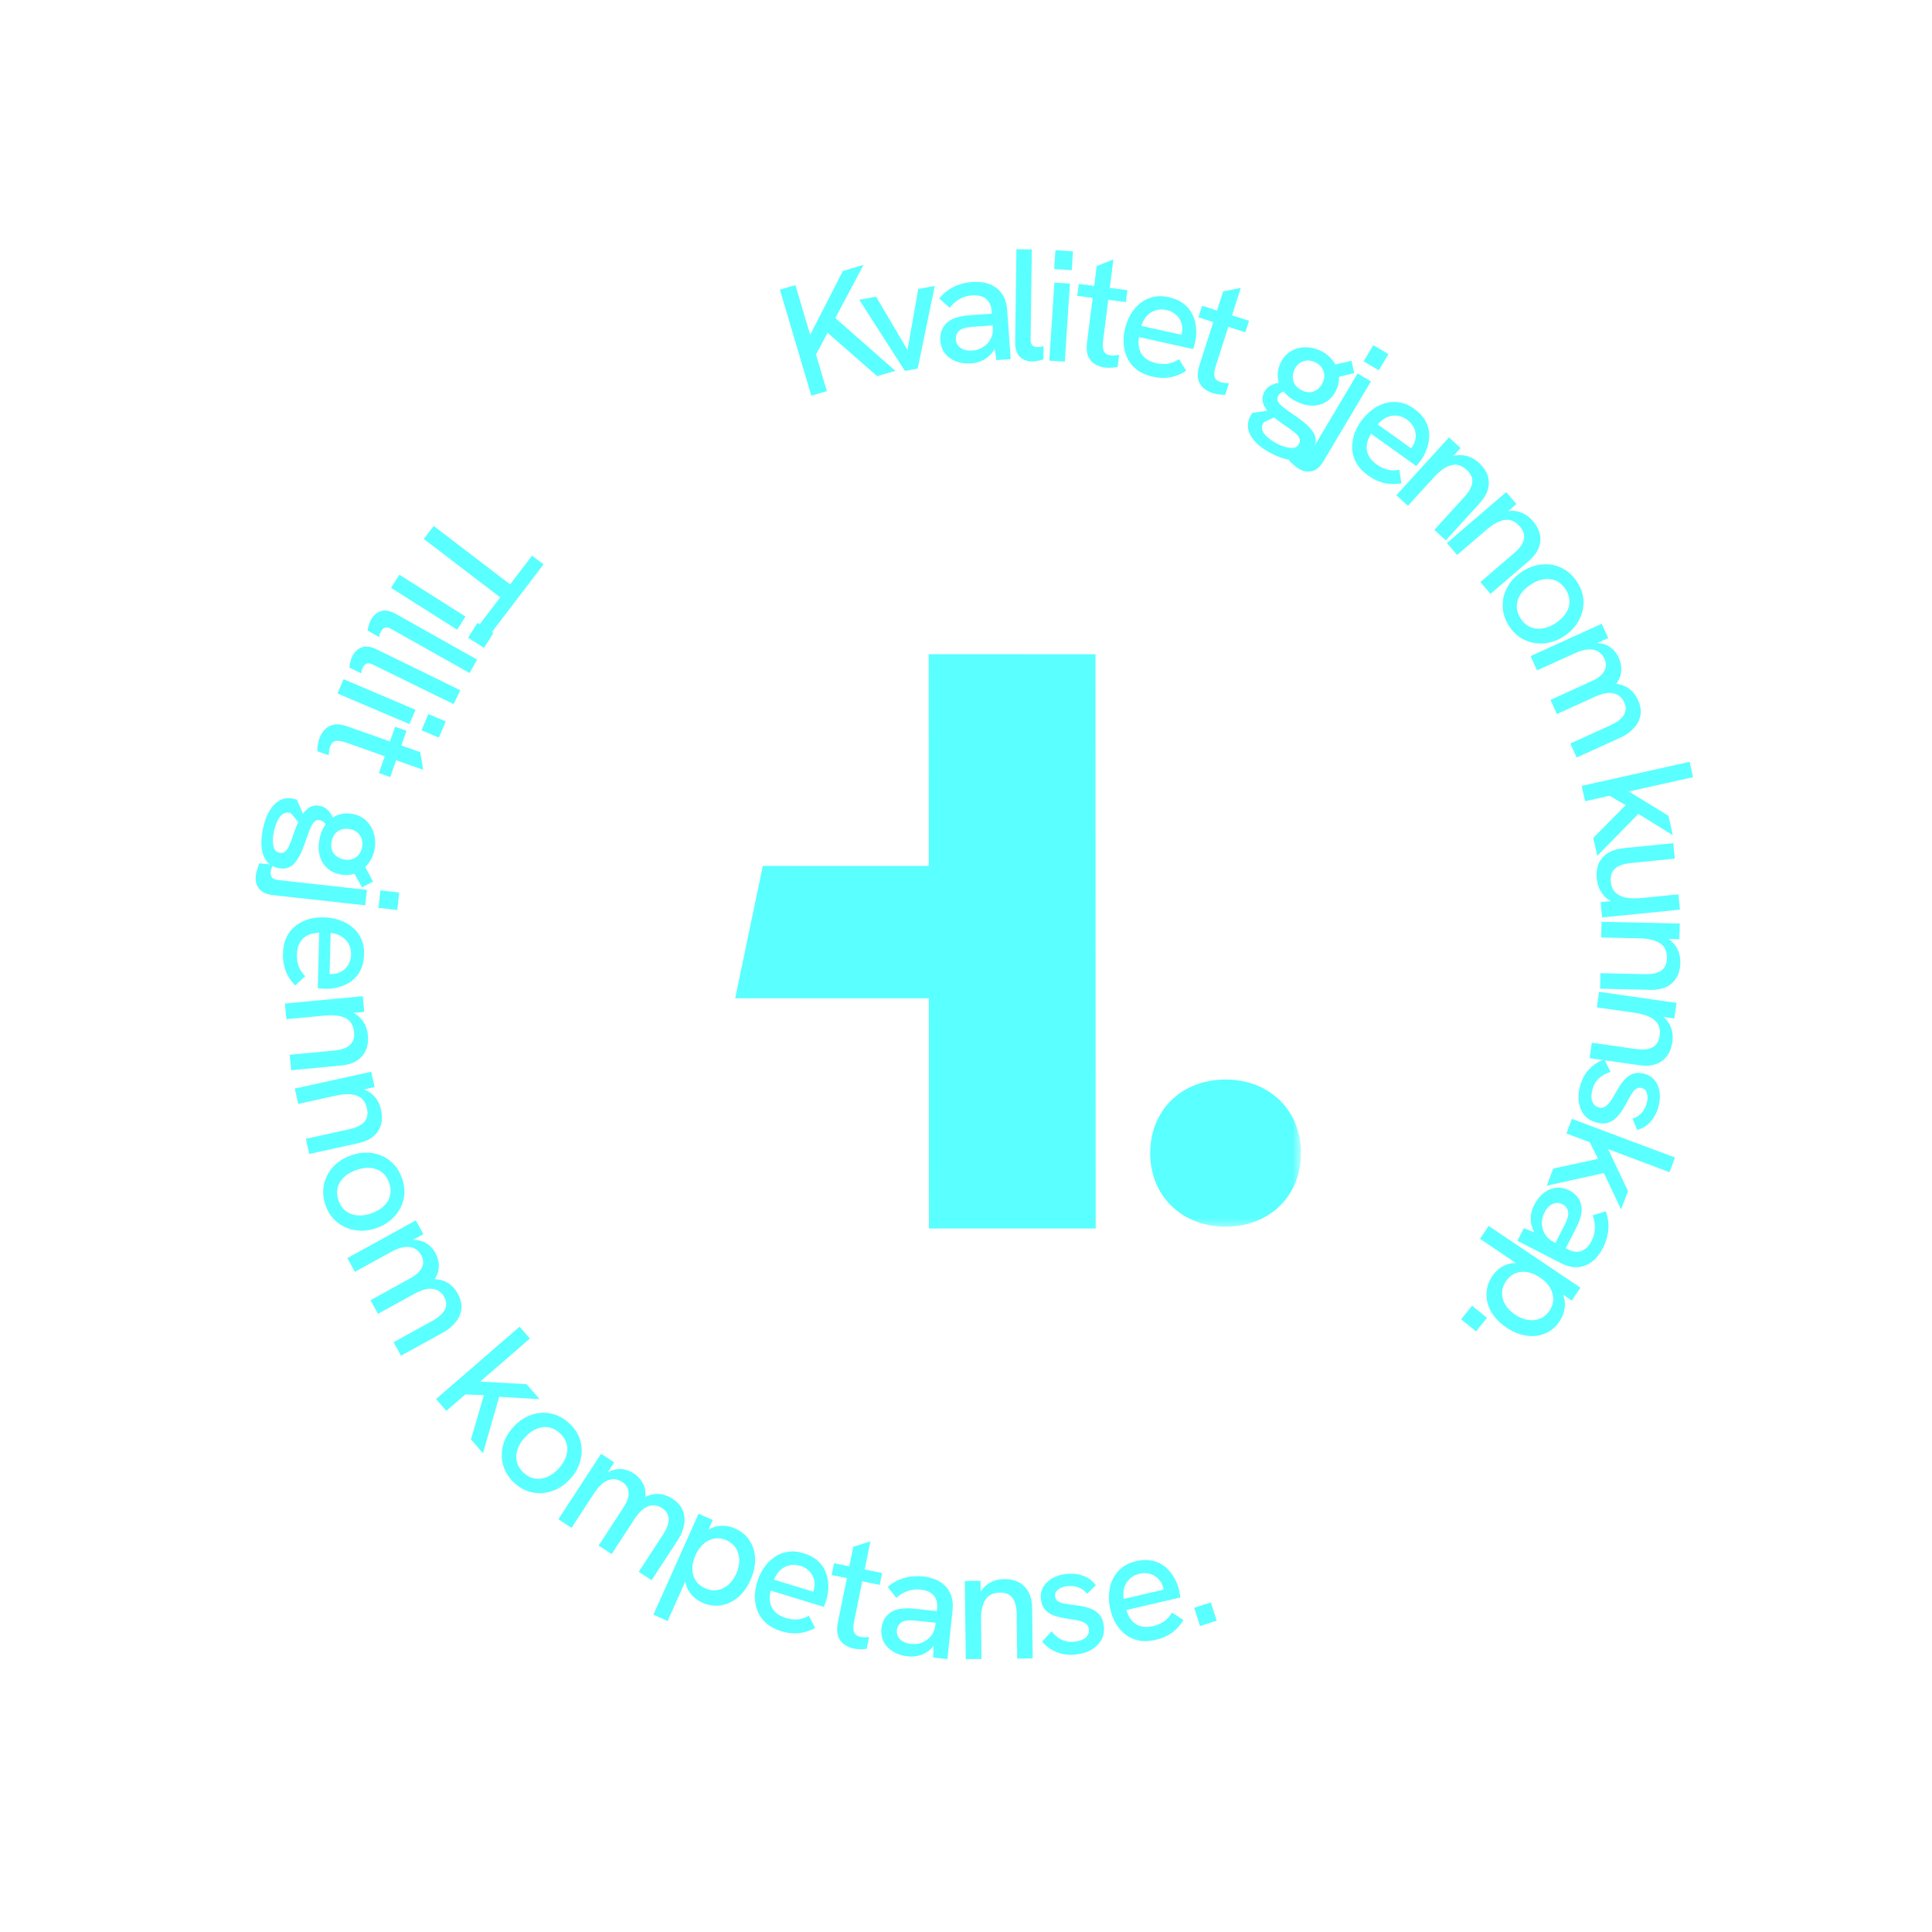 <svg width="207" height="207" viewBox="0 0 207 207" fill="none" xmlns="http://www.w3.org/2000/svg">
<path d="M99.504 70.094L99.513 92.779L81.729 92.777L78.772 106.957L99.519 106.961L99.528 131.624L117.396 131.626L117.372 70.097L99.504 70.094Z" fill="#5AFFFF"/>
<mask id="mask0_118_3725" style="mask-type:luminance" maskUnits="userSpaceOnUse" x="78" y="70" width="62" height="62">
<path d="M139.38 70.109L78.749 70.092L78.78 131.608L139.411 131.625L139.38 70.109Z" fill="white"/>
</mask>
<g mask="url(#mask0_118_3725)">
<path d="M123.238 123.544C123.236 118.938 126.617 115.663 131.311 115.664C136.006 115.665 139.387 118.939 139.39 123.548C139.392 128.157 136.007 131.43 131.316 131.428C126.626 131.427 123.237 128.149 123.235 123.544" fill="#5AFFFF"/>
</g>
<mask id="mask1_118_3725" style="mask-type:luminance" maskUnits="userSpaceOnUse" x="0" y="0" width="207" height="207">
<path d="M205.935 0.063L0 0.006L0.106 206.731L206.041 206.788L205.935 0.063Z" fill="white"/>
</mask>
<g mask="url(#mask1_118_3725)">
<path d="M87.18 38.46L86.556 36.357L90.305 29.038L92.521 28.38L87.18 38.46ZM86.931 42.4L83.559 31.039L85.221 30.546L88.594 41.907L86.931 42.4ZM93.987 40.307L88.431 35.446L89.326 33.922L95.926 39.732L93.987 40.307Z" fill="#5AFFFF"/>
<path d="M96.953 39.742L92.062 32.116L93.867 31.785L97.231 37.495L98.382 30.959L100.154 30.634L98.324 39.49L96.953 39.742Z" fill="#5AFFFF"/>
<path d="M106.764 38.586L106.518 37.053L106.252 33.339C106.21 32.751 106.008 32.311 105.646 32.019C105.284 31.726 104.781 31.603 104.137 31.648C103.684 31.681 103.256 31.802 102.85 32.013C102.456 32.222 102.087 32.544 101.744 32.977L100.633 31.982C101.093 31.427 101.614 31.009 102.196 30.73C102.789 30.438 103.441 30.266 104.153 30.216C105.272 30.136 106.158 30.363 106.809 30.896C107.472 31.418 107.84 32.193 107.913 33.221L108.29 38.478L106.764 38.586ZM104.079 38.93C103.457 38.974 102.901 38.9 102.41 38.708C101.919 38.515 101.529 38.231 101.241 37.853C100.952 37.465 100.788 37.005 100.75 36.474C100.717 36.01 100.785 35.608 100.953 35.266C101.121 34.913 101.351 34.636 101.643 34.433C101.913 34.232 102.226 34.085 102.583 33.992C102.951 33.886 103.343 33.818 103.762 33.788L106.424 33.6L106.514 34.855L104.089 35.026C103.863 35.043 103.627 35.082 103.382 35.145C103.147 35.196 102.949 35.289 102.788 35.426C102.66 35.537 102.562 35.675 102.494 35.839C102.425 35.991 102.398 36.169 102.413 36.373C102.441 36.768 102.617 37.074 102.939 37.29C103.261 37.505 103.677 37.595 104.185 37.559C104.615 37.529 104.998 37.405 105.335 37.188C105.682 36.959 105.951 36.667 106.141 36.313C106.331 35.947 106.41 35.544 106.378 35.103L107.028 35.841C106.968 36.436 106.807 36.964 106.545 37.426C106.282 37.876 105.938 38.23 105.513 38.488C105.1 38.744 104.622 38.892 104.079 38.93Z" fill="#5AFFFF"/>
<path d="M110.56 38.729C110.027 38.722 109.593 38.551 109.258 38.218C108.922 37.884 108.759 37.361 108.769 36.647L108.903 26.703L110.552 26.726L110.422 36.347C110.418 36.642 110.477 36.858 110.6 36.996C110.735 37.122 110.909 37.187 111.125 37.19C111.215 37.191 111.317 37.187 111.431 37.178C111.556 37.157 111.681 37.124 111.806 37.081L111.787 38.492C111.582 38.579 111.366 38.639 111.139 38.669C110.923 38.712 110.73 38.732 110.56 38.729Z" fill="#5AFFFF"/>
<path d="M112.424 38.639L112.972 30.276L114.635 30.387L114.086 38.749L112.424 38.639ZM112.948 28.827L113.08 26.808L114.963 26.933L114.831 28.951L112.948 28.827Z" fill="#5AFFFF"/>
<path d="M118.386 39.381C117.981 39.33 117.614 39.203 117.286 39.001C116.968 38.8 116.731 38.513 116.573 38.139C116.427 37.754 116.39 37.281 116.462 36.719L117.505 28.507L119.293 27.793L118.187 36.494C118.128 36.955 118.15 37.323 118.252 37.599C118.367 37.865 118.615 38.023 118.998 38.072C119.11 38.086 119.241 38.091 119.39 38.087C119.552 38.074 119.725 38.056 119.911 38.034L119.748 39.316C119.513 39.366 119.281 39.393 119.052 39.398C118.821 39.414 118.599 39.409 118.386 39.381ZM115.42 31.702L115.583 30.42L120.794 31.087L120.631 32.368L115.42 31.702Z" fill="#5AFFFF"/>
<path d="M123.491 40.356C122.827 40.208 122.276 39.97 121.838 39.641C121.4 39.312 121.063 38.918 120.828 38.459C120.595 37.99 120.45 37.488 120.394 36.953C120.351 36.41 120.391 35.861 120.513 35.308C120.635 34.755 120.83 34.241 121.097 33.766C121.367 33.281 121.701 32.873 122.099 32.543C122.499 32.203 122.957 31.968 123.473 31.838C124.003 31.7 124.589 31.702 125.23 31.845C125.872 31.987 126.401 32.22 126.817 32.545C127.235 32.858 127.551 33.241 127.765 33.695C127.98 34.137 128.108 34.612 128.146 35.12C128.196 35.63 128.163 36.151 128.045 36.682C128.033 36.737 128.004 36.841 127.959 36.994C127.927 37.138 127.886 37.273 127.834 37.401L122.041 36.117C121.913 36.855 122.01 37.468 122.331 37.957C122.666 38.438 123.177 38.754 123.863 38.906C124.328 39.009 124.759 39.029 125.156 38.966C125.555 38.892 125.945 38.729 126.326 38.477L127.095 39.727C126.703 39.977 126.314 40.163 125.927 40.286C125.551 40.412 125.165 40.477 124.769 40.482C124.382 40.501 123.956 40.459 123.491 40.356ZM126.454 36.242C126.495 36.158 126.526 36.072 126.545 35.984C126.576 35.898 126.601 35.81 126.621 35.722C126.677 35.468 126.688 35.209 126.653 34.946C126.618 34.683 126.533 34.437 126.397 34.21C126.264 33.972 126.077 33.768 125.836 33.598C125.608 33.42 125.323 33.293 124.98 33.217C124.526 33.116 124.115 33.135 123.748 33.275C123.383 33.403 123.076 33.613 122.825 33.906C122.586 34.201 122.407 34.538 122.288 34.918L127.069 35.978L126.454 36.242Z" fill="#5AFFFF"/>
<path d="M129.921 42.117C129.531 41.992 129.192 41.8 128.904 41.541C128.627 41.286 128.445 40.959 128.358 40.56C128.285 40.155 128.335 39.681 128.509 39.139L131.048 31.224L132.945 30.844L130.255 39.231C130.112 39.675 130.066 40.043 130.117 40.334C130.181 40.617 130.398 40.818 130.766 40.935C130.875 40.97 131.003 40.999 131.151 41.022C131.313 41.038 131.488 41.052 131.675 41.065L131.279 42.3C131.038 42.306 130.804 42.291 130.576 42.255C130.346 42.229 130.127 42.183 129.921 42.117ZM128.401 33.998L128.797 32.763L133.824 34.368L133.427 35.603L128.401 33.998Z" fill="#5AFFFF"/>
<path d="M136.375 48.662C135.283 48.123 134.513 47.496 134.066 46.781C133.628 46.07 133.582 45.363 133.928 44.658C133.953 44.607 133.986 44.541 134.026 44.459C134.076 44.382 134.132 44.308 134.192 44.237L136.814 43.855L137.085 44.465L135.412 45.238C135.382 45.274 135.362 45.302 135.352 45.322C135.337 45.353 135.322 45.384 135.307 45.414C135.126 45.782 135.195 46.158 135.513 46.543C135.831 46.929 136.297 47.272 136.909 47.574C137.45 47.841 137.927 47.981 138.339 47.994C138.746 48.017 139.029 47.865 139.19 47.539C139.275 47.365 139.294 47.197 139.247 47.034C139.2 46.872 139.092 46.704 138.923 46.532C138.749 46.37 138.532 46.193 138.271 46.001C138.015 45.824 137.716 45.62 137.374 45.387C136.94 45.084 136.535 44.758 136.162 44.409C135.788 44.06 135.521 43.687 135.36 43.291C135.205 42.884 135.232 42.467 135.443 42.038C135.623 41.67 135.916 41.396 136.322 41.215C136.743 41.03 137.21 40.943 137.724 40.956L138.288 41.976C137.936 41.891 137.649 41.895 137.426 41.988C137.208 42.071 137.044 42.225 136.933 42.449C136.843 42.633 136.837 42.814 136.914 42.992C137.002 43.175 137.159 43.359 137.384 43.547C137.609 43.734 137.887 43.941 138.22 44.168C138.685 44.486 139.112 44.792 139.5 45.085C139.899 45.383 140.224 45.69 140.476 46.004C140.742 46.313 140.902 46.633 140.956 46.964C141.014 47.31 140.945 47.682 140.75 48.08C140.399 48.795 139.84 49.198 139.073 49.288C138.316 49.384 137.416 49.175 136.375 48.662ZM138.929 43.034C138.326 42.737 137.851 42.363 137.502 41.911C137.168 41.455 136.971 40.965 136.911 40.441C136.857 39.906 136.957 39.379 137.213 38.858C137.478 38.317 137.844 37.907 138.31 37.63C138.776 37.352 139.289 37.212 139.848 37.209C140.423 37.201 140.986 37.332 141.537 37.604C142.068 37.866 142.5 38.225 142.834 38.682C143.183 39.133 143.387 39.633 143.447 40.183C143.517 40.737 143.415 41.296 143.139 41.857C142.878 42.388 142.523 42.79 142.072 43.062C141.636 43.33 141.147 43.462 140.602 43.46C140.058 43.458 139.5 43.316 138.929 43.034ZM139.484 41.824C139.954 42.056 140.387 42.092 140.782 41.931C141.183 41.761 141.486 41.467 141.691 41.048C141.912 40.599 141.949 40.173 141.804 39.772C141.674 39.365 141.39 39.054 140.951 38.837C140.491 38.611 140.056 38.567 139.645 38.707C139.234 38.847 138.923 39.131 138.713 39.56C138.502 39.989 138.457 40.417 138.577 40.844C138.702 41.261 139.005 41.587 139.484 41.824ZM143.228 40.436L142.494 39.18L144.802 38.663L145.093 39.967L143.228 40.436Z" fill="#5AFFFF"/>
<path d="M139.164 50.227C138.989 50.123 138.811 49.99 138.629 49.83C138.448 49.669 138.272 49.498 138.102 49.318L138.841 48.076C138.964 48.202 139.073 48.307 139.168 48.39C139.274 48.479 139.365 48.547 139.443 48.593C139.657 48.721 139.858 48.761 140.044 48.714C140.23 48.667 140.416 48.487 140.601 48.176L145.456 40.01L146.887 40.862L141.807 49.409C141.448 50.012 141.039 50.368 140.579 50.477C140.113 50.595 139.641 50.512 139.164 50.227ZM146.106 38.716L147.139 36.977L148.761 37.943L147.728 39.682L146.106 38.716Z" fill="#5AFFFF"/>
<path d="M146.588 50.949C146.034 50.554 145.62 50.119 145.346 49.645C145.072 49.17 144.916 48.676 144.878 48.162C144.848 47.639 144.911 47.12 145.069 46.606C145.242 46.089 145.493 45.6 145.822 45.139C146.151 44.678 146.531 44.281 146.963 43.949C147.401 43.608 147.867 43.363 148.362 43.216C148.864 43.059 149.378 43.022 149.903 43.105C150.445 43.185 150.983 43.417 151.518 43.799C152.053 44.181 152.448 44.603 152.704 45.064C152.967 45.516 153.108 45.993 153.127 46.493C153.152 46.985 153.083 47.472 152.92 47.954C152.767 48.443 152.532 48.909 152.217 49.352C152.184 49.398 152.117 49.483 152.015 49.605C151.93 49.725 151.838 49.834 151.741 49.931L146.912 46.481C146.505 47.11 146.354 47.712 146.459 48.288C146.579 48.862 146.926 49.353 147.498 49.761C147.885 50.038 148.274 50.225 148.664 50.323C149.06 50.411 149.483 50.414 149.932 50.331L150.151 51.782C149.692 51.858 149.261 51.877 148.857 51.839C148.462 51.807 148.081 51.716 147.715 51.566C147.351 51.432 146.975 51.226 146.588 50.949ZM150.924 48.324C150.995 48.263 151.057 48.196 151.109 48.122C151.171 48.055 151.228 47.985 151.281 47.911C151.432 47.699 151.543 47.465 151.614 47.209C151.685 46.953 151.702 46.694 151.667 46.432C151.637 46.161 151.545 45.9 151.389 45.649C151.249 45.396 151.037 45.168 150.751 44.963C150.372 44.693 149.987 44.55 149.594 44.534C149.209 44.509 148.843 44.582 148.498 44.754C148.163 44.932 147.866 45.172 147.608 45.475L151.593 48.322L150.924 48.324Z" fill="#5AFFFF"/>
<path d="M149.606 53.06L155.249 46.865L156.493 48L155.268 49.345L154.948 49.191C155.37 48.947 155.781 48.807 156.18 48.773C156.596 48.738 156.995 48.788 157.378 48.923C157.77 49.066 158.129 49.286 158.456 49.584C159.142 50.211 159.495 50.901 159.514 51.655C159.549 52.408 159.22 53.166 158.525 53.928L154.908 57.898L153.677 56.775L156.882 53.257C157.424 52.662 157.712 52.127 157.746 51.652C157.788 51.184 157.587 50.748 157.143 50.343C156.808 50.037 156.459 49.856 156.096 49.8C155.74 49.752 155.355 49.838 154.941 50.058C154.526 50.278 154.089 50.639 153.631 51.141L150.85 54.195L149.606 53.06Z" fill="#5AFFFF"/>
<path d="M155.024 58.182L161.381 52.725L162.477 54.003L161.097 55.188L160.799 54.996C161.247 54.805 161.671 54.717 162.072 54.732C162.489 54.748 162.879 54.846 163.243 55.027C163.614 55.216 163.943 55.479 164.231 55.815C164.836 56.52 165.102 57.248 165.029 57.999C164.971 58.75 164.552 59.462 163.769 60.133L159.695 63.631L158.61 62.365L162.221 59.266C162.831 58.742 163.182 58.247 163.274 57.779C163.373 57.321 163.227 56.863 162.836 56.407C162.541 56.062 162.217 55.84 161.863 55.741C161.516 55.65 161.123 55.688 160.685 55.855C160.246 56.023 159.769 56.328 159.253 56.77L156.12 59.46L155.024 58.182Z" fill="#5AFFFF"/>
<path d="M161.708 67.109C161.271 66.447 161.036 65.752 161.005 65.025C160.974 64.298 161.132 63.602 161.481 62.937C161.836 62.281 162.363 61.722 163.063 61.26C163.763 60.798 164.479 60.535 165.212 60.473C165.954 60.404 166.653 60.527 167.309 60.841C167.97 61.165 168.52 61.659 168.957 62.322C169.4 62.994 169.635 63.688 169.66 64.406C169.685 65.123 169.52 65.81 169.165 66.466C168.826 67.125 168.306 67.685 167.606 68.147C166.907 68.61 166.182 68.871 165.434 68.93C164.701 68.992 164.003 68.87 163.337 68.561C162.688 68.256 162.145 67.772 161.708 67.109ZM162.942 66.294C163.217 66.711 163.553 67.005 163.952 67.177C164.357 67.358 164.792 67.41 165.257 67.334C165.729 67.267 166.206 67.074 166.688 66.756C167.18 66.431 167.55 66.065 167.797 65.657C168.05 65.258 168.168 64.841 168.151 64.403C168.15 63.969 168.012 63.544 167.737 63.127C167.456 62.701 167.113 62.398 166.708 62.216C166.31 62.045 165.875 61.992 165.403 62.059C164.947 62.129 164.473 62.327 163.981 62.651C163.499 62.97 163.131 63.329 162.878 63.727C162.631 64.135 162.508 64.556 162.509 64.99C162.517 65.433 162.661 65.868 162.942 66.294Z" fill="#5AFFFF"/>
<path d="M163.988 70.299L171.615 66.829L172.312 68.361L170.347 69.255L170.091 68.979C170.535 68.889 170.934 68.864 171.288 68.902C171.641 68.94 171.955 69.028 172.229 69.165C172.508 69.312 172.747 69.496 172.947 69.717C173.146 69.937 173.307 70.181 173.429 70.45C173.631 70.893 173.724 71.331 173.708 71.761C173.707 72.198 173.581 72.616 173.328 73.018C173.09 73.425 172.701 73.802 172.161 74.147L171.596 73.357C172.265 73.24 172.846 73.218 173.34 73.292C173.839 73.377 174.264 73.557 174.613 73.834C174.978 74.117 175.269 74.495 175.485 74.97C175.776 75.609 175.863 76.186 175.748 76.699C175.638 77.223 175.39 77.678 175.006 78.064C174.637 78.457 174.179 78.777 173.632 79.026L168.93 81.165L168.247 79.664L172.578 77.693C173.022 77.491 173.375 77.269 173.637 77.025C173.91 76.776 174.08 76.506 174.146 76.214C174.223 75.917 174.179 75.589 174.015 75.227C173.855 74.876 173.626 74.62 173.328 74.456C173.04 74.288 172.685 74.219 172.263 74.249C171.846 74.29 171.369 74.432 170.833 74.676L166.811 76.506L166.121 74.989L170.545 72.976C171.226 72.666 171.673 72.308 171.885 71.899C172.113 71.497 172.119 71.058 171.903 70.584C171.744 70.233 171.512 69.971 171.209 69.797C170.921 69.629 170.567 69.56 170.145 69.59C169.723 69.62 169.244 69.757 168.707 70.001L164.685 71.831L163.988 70.299Z" fill="#5AFFFF"/>
<path d="M170.708 89.776L174.176 86.269L172.213 85.121L174.287 84.659L178.766 87.408L179.228 89.482L175.534 87.204L171.138 91.701L170.708 89.776ZM169.465 84.2L181.03 81.626L181.396 83.269L169.832 85.843L169.465 84.2Z" fill="#5AFFFF"/>
<path d="M171.085 94.152C171.023 93.532 171.093 92.984 171.295 92.508C171.51 92.042 171.843 91.667 172.292 91.383C172.754 91.109 173.329 90.937 174.017 90.868L179.277 90.341L179.445 91.999L174.709 92.473C174.213 92.523 173.796 92.627 173.459 92.787C173.133 92.945 172.893 93.162 172.739 93.44C172.597 93.727 172.547 94.074 172.588 94.48C172.636 94.954 172.793 95.325 173.059 95.595C173.327 95.876 173.699 96.066 174.176 96.166C174.665 96.265 175.258 96.28 175.957 96.21L179.831 95.821L179.996 97.462L171.658 98.298L171.492 96.657L173.285 96.478L173.252 96.823C172.606 96.637 172.1 96.306 171.733 95.83C171.366 95.354 171.15 94.795 171.085 94.152Z" fill="#5AFFFF"/>
<path d="M171.593 98.763L179.973 98.949L179.937 100.631L178.118 100.591L178.023 100.249C178.485 100.407 178.86 100.625 179.149 100.903C179.449 101.193 179.674 101.527 179.824 101.904C179.975 102.293 180.045 102.708 180.036 103.15C180.016 104.079 179.729 104.798 179.174 105.308C178.63 105.828 177.842 106.077 176.811 106.055L171.44 105.936L171.476 104.27L176.235 104.375C177.039 104.393 177.632 104.259 178.012 103.973C178.392 103.698 178.588 103.26 178.601 102.659C178.611 102.206 178.517 101.824 178.319 101.514C178.122 101.215 177.804 100.981 177.365 100.813C176.927 100.644 176.367 100.552 175.688 100.537L171.558 100.446L171.593 98.763Z" fill="#5AFFFF"/>
<path d="M171.327 106.267L179.625 107.454L179.388 109.12L177.587 108.862L177.534 108.511C177.973 108.723 178.319 108.984 178.573 109.295C178.836 109.619 179.02 109.977 179.124 110.37C179.227 110.774 179.247 111.195 179.185 111.632C179.054 112.552 178.683 113.232 178.071 113.671C177.468 114.123 176.657 114.276 175.636 114.129L170.317 113.368L170.552 111.719L175.264 112.394C176.061 112.508 176.665 112.445 177.077 112.206C177.487 111.979 177.734 111.568 177.819 110.973C177.883 110.524 177.835 110.134 177.676 109.802C177.516 109.482 177.228 109.212 176.813 108.992C176.398 108.772 175.853 108.614 175.18 108.518L171.09 107.933L171.327 106.267Z" fill="#5AFFFF"/>
<path d="M169.273 116.445C169.419 115.875 169.631 115.391 169.908 114.995C170.196 114.601 170.513 114.279 170.858 114.029C171.211 113.792 171.554 113.618 171.887 113.505L172.559 114.853C172.132 114.965 171.733 115.178 171.36 115.492C170.995 115.819 170.742 116.256 170.602 116.805C170.478 117.288 170.479 117.692 170.606 118.017C170.742 118.356 170.974 118.567 171.303 118.652C171.566 118.72 171.797 118.686 171.996 118.55C172.206 118.417 172.396 118.22 172.568 117.961C172.751 117.704 172.925 117.415 173.089 117.095C173.255 116.81 173.434 116.523 173.626 116.233C173.817 115.943 174.029 115.688 174.261 115.467C174.501 115.26 174.774 115.108 175.08 115.011C175.393 114.928 175.748 114.938 176.143 115.039C176.834 115.218 177.321 115.624 177.602 116.257C177.892 116.905 177.925 117.668 177.699 118.546C177.539 119.171 177.261 119.707 176.865 120.155C176.481 120.606 175.999 120.909 175.421 121.064L174.906 119.861C175.324 119.735 175.66 119.517 175.915 119.209C176.167 118.911 176.345 118.559 176.449 118.153C176.548 117.769 176.548 117.425 176.451 117.119C176.363 116.827 176.181 116.646 175.907 116.575C175.709 116.524 175.531 116.537 175.371 116.612C175.219 116.702 175.063 116.855 174.902 117.071C174.75 117.3 174.583 117.585 174.402 117.924C174.238 118.245 174.056 118.566 173.857 118.889C173.657 119.212 173.431 119.499 173.18 119.75C172.928 120.001 172.63 120.181 172.286 120.291C171.942 120.402 171.534 120.396 171.062 120.274C170.547 120.142 170.125 119.893 169.798 119.528C169.481 119.165 169.274 118.72 169.175 118.192C169.077 117.664 169.109 117.081 169.273 116.445Z" fill="#5AFFFF"/>
<path d="M166.419 125.2L171.22 124.165L170.208 122.14L172.189 122.884L174.429 127.611L173.686 129.591L171.844 125.682L165.73 127.038L166.419 125.2ZM168.417 119.877L179.464 124.025L178.875 125.593L167.829 121.446L168.417 119.877Z" fill="#5AFFFF"/>
<path d="M163.274 131.587L164.707 132.171L168.006 133.866C168.528 134.135 169.007 134.191 169.442 134.034C169.878 133.877 170.242 133.512 170.535 132.94C170.74 132.538 170.858 132.11 170.887 131.655C170.912 131.211 170.828 130.73 170.636 130.213L172.055 129.781C172.291 130.461 172.378 131.121 172.317 131.762C172.26 132.418 172.07 133.062 171.746 133.695C171.237 134.69 170.588 135.327 169.798 135.606C169.014 135.901 168.164 135.813 167.25 135.343L162.581 132.943L163.274 131.587ZM164.365 129.121C164.647 128.569 164.997 128.133 165.414 127.814C165.83 127.495 166.274 127.311 166.743 127.26C167.223 127.215 167.699 127.314 168.171 127.556C168.583 127.768 168.89 128.034 169.094 128.355C169.308 128.68 169.426 129.02 169.448 129.374C169.48 129.708 169.444 130.051 169.34 130.403C169.241 130.771 169.096 131.141 168.906 131.512L167.696 133.878L166.581 133.305L167.683 131.15C167.786 130.949 167.874 130.728 167.947 130.486C168.025 130.26 168.047 130.043 168.013 129.835C167.985 129.668 167.918 129.514 167.813 129.371C167.719 129.234 167.581 129.118 167.4 129.026C167.049 128.845 166.698 128.836 166.349 128.999C165.999 129.162 165.709 129.469 165.477 129.921C165.282 130.303 165.19 130.694 165.201 131.093C165.218 131.507 165.328 131.887 165.531 132.233C165.745 132.584 166.048 132.86 166.439 133.061L165.477 133.233C165.001 132.874 164.634 132.463 164.376 132.001C164.128 131.543 164.003 131.067 164.003 130.572C163.997 130.087 164.118 129.603 164.365 129.121Z" fill="#5AFFFF"/>
<path d="M159.497 131.351L169.333 137.964L168.405 139.347L166.401 138L166.793 137.69C167.172 138.123 167.429 138.554 167.563 138.986C167.69 139.426 167.711 139.864 167.625 140.297C167.548 140.737 167.371 141.164 167.093 141.578C166.676 142.199 166.154 142.632 165.524 142.878C164.898 143.14 164.227 143.214 163.511 143.101C162.795 142.988 162.094 142.701 161.407 142.239C160.673 141.746 160.125 141.179 159.762 140.539C159.409 139.906 159.244 139.256 159.268 138.59C159.292 137.923 159.497 137.303 159.882 136.729C160.159 136.315 160.495 135.988 160.889 135.747C161.276 135.516 161.689 135.378 162.129 135.332C162.579 135.293 163.033 135.36 163.491 135.531L163.452 136.017L158.569 132.734L159.497 131.351ZM161.351 137.287C161.079 137.691 160.94 138.103 160.932 138.521C160.928 138.955 161.043 139.373 161.277 139.777C161.521 140.186 161.874 140.546 162.335 140.856C162.796 141.166 163.257 141.354 163.719 141.418C164.19 141.489 164.625 141.441 165.025 141.273C165.418 141.114 165.75 140.832 166.022 140.428C166.287 140.032 166.422 139.618 166.426 139.184C166.424 138.759 166.301 138.342 166.057 137.933C165.817 137.539 165.466 137.187 165.005 136.877C164.544 136.567 164.081 136.371 163.616 136.291C163.154 136.226 162.727 136.273 162.334 136.432C161.943 136.607 161.616 136.891 161.351 137.287Z" fill="#5AFFFF"/>
<path d="M157.72 139.901L159.32 141.194L158.147 142.649L156.547 141.356L157.72 139.901Z" fill="#5AFFFF"/>
</g>
<path d="M46.467 56.353L54.656 62.611L57.007 59.528L58.236 60.468L52.484 68.011L51.254 67.072L53.594 64.003L45.405 57.745L46.467 56.353Z" fill="#5AFFFF"/>
<path d="M42.79 61.575L49.872 66.062L48.981 67.47L41.9 62.983L42.79 61.575ZM51.156 66.736L52.866 67.819L51.857 69.413L50.148 68.33L51.156 66.736Z" fill="#5AFFFF"/>
<path d="M39.763 66.373C40.024 65.909 40.381 65.609 40.834 65.473C41.287 65.338 41.825 65.445 42.447 65.796L51.119 70.673L50.312 72.111L41.922 67.392C41.665 67.248 41.447 67.196 41.267 67.238C41.092 67.296 40.951 67.418 40.846 67.606C40.802 67.685 40.757 67.777 40.711 67.881C40.67 68.001 40.639 68.127 40.617 68.258L39.387 67.566C39.407 67.343 39.459 67.125 39.54 66.911C39.606 66.701 39.68 66.521 39.763 66.373Z" fill="#5AFFFF"/>
<path d="M37.746 70.319C37.979 69.841 38.318 69.521 38.762 69.36C39.206 69.199 39.749 69.276 40.39 69.589L49.321 73.959L48.598 75.44L39.957 71.212C39.693 71.083 39.472 71.044 39.295 71.096C39.124 71.164 38.991 71.294 38.896 71.487C38.856 71.569 38.817 71.663 38.777 71.77C38.743 71.892 38.719 72.019 38.705 72.15L37.438 71.531C37.446 71.308 37.484 71.087 37.553 70.868C37.607 70.655 37.671 70.472 37.746 70.319Z" fill="#5AFFFF"/>
<path d="M36.809 72.769L44.52 76.049L43.869 77.582L36.159 74.302L36.809 72.769ZM45.896 76.505L47.757 77.297L47.02 79.033L45.159 78.242L45.896 76.505Z" fill="#5AFFFF"/>
<path d="M34.211 79.142C34.346 78.757 34.547 78.425 34.814 78.147C35.076 77.879 35.407 77.708 35.806 77.632C36.212 77.572 36.682 77.636 37.217 77.825L45.023 80.584L45.346 82.483L37.074 79.559C36.636 79.404 36.271 79.347 35.98 79.389C35.696 79.445 35.49 79.654 35.362 80.017C35.324 80.124 35.292 80.251 35.264 80.397C35.243 80.558 35.224 80.732 35.207 80.918L33.989 80.487C33.989 80.247 34.011 80.015 34.054 79.79C34.087 79.561 34.139 79.345 34.211 79.142ZM42.339 77.868L43.557 78.299L41.811 83.253L40.593 82.822L42.339 77.868Z" fill="#5AFFFF"/>
<path d="M28.142 88.961C28.372 87.77 28.771 86.866 29.341 86.249C29.908 85.643 30.575 85.414 31.343 85.563C31.399 85.574 31.471 85.588 31.56 85.605C31.647 85.634 31.733 85.668 31.818 85.707L32.875 88.129L32.361 88.549L31.177 87.142C31.135 87.122 31.103 87.11 31.08 87.106C31.047 87.099 31.014 87.093 30.98 87.086C30.579 87.008 30.236 87.173 29.95 87.579C29.664 87.986 29.456 88.523 29.327 89.19C29.213 89.78 29.204 90.275 29.301 90.675C29.386 91.072 29.606 91.305 29.962 91.374C30.151 91.411 30.318 91.385 30.462 91.298C30.606 91.21 30.738 91.063 30.859 90.855C30.969 90.646 31.081 90.39 31.197 90.09C31.3 89.798 31.418 89.457 31.55 89.067C31.727 88.57 31.934 88.096 32.171 87.646C32.408 87.195 32.696 86.841 33.034 86.584C33.384 86.328 33.792 86.245 34.26 86.336C34.66 86.414 35.001 86.624 35.281 86.967C35.57 87.323 35.776 87.75 35.9 88.247L35.068 89.056C35.057 88.696 34.977 88.421 34.829 88.23C34.692 88.042 34.502 87.924 34.257 87.877C34.056 87.838 33.881 87.879 33.731 88C33.578 88.132 33.442 88.331 33.321 88.596C33.201 88.861 33.075 89.183 32.944 89.562C32.761 90.092 32.58 90.583 32.401 91.033C32.219 91.494 32.011 91.887 31.775 92.21C31.549 92.548 31.283 92.785 30.98 92.922C30.663 93.069 30.287 93.1 29.853 93.016C29.074 92.865 28.54 92.432 28.251 91.718C27.959 91.015 27.923 90.096 28.142 88.961ZM34.221 89.948C34.347 89.291 34.581 88.736 34.923 88.283C35.273 87.843 35.693 87.526 36.18 87.332C36.679 87.14 37.212 87.099 37.78 87.209C38.37 87.323 38.86 87.568 39.249 87.944C39.638 88.319 39.908 88.775 40.059 89.313C40.218 89.863 40.239 90.439 40.123 91.04C40.012 91.618 39.781 92.128 39.43 92.568C39.089 93.021 38.662 93.349 38.15 93.549C37.636 93.762 37.072 93.808 36.46 93.69C35.881 93.578 35.402 93.34 35.022 92.978C34.65 92.629 34.394 92.192 34.252 91.669C34.111 91.145 34.1 90.571 34.221 89.948ZM35.529 90.167C35.431 90.679 35.51 91.104 35.768 91.443C36.037 91.784 36.4 91.998 36.856 92.087C37.346 92.181 37.764 92.107 38.112 91.862C38.468 91.631 38.692 91.276 38.785 90.798C38.881 90.297 38.809 89.867 38.566 89.508C38.323 89.15 37.968 88.925 37.501 88.834C37.034 88.744 36.611 88.812 36.232 89.039C35.864 89.268 35.63 89.644 35.529 90.167ZM37.849 93.405L38.862 92.371L39.967 94.456L38.79 95.076L37.849 93.405Z" fill="#5AFFFF"/>
<path d="M27.404 93.836C27.427 93.633 27.474 93.416 27.545 93.184C27.616 92.953 27.698 92.722 27.792 92.493L29.228 92.652C29.165 92.816 29.115 92.959 29.078 93.081C29.041 93.213 29.017 93.325 29.007 93.415C28.98 93.662 29.026 93.862 29.147 94.012C29.267 94.162 29.508 94.257 29.868 94.297L39.313 95.344L39.131 97L29.246 95.904C28.548 95.827 28.054 95.601 27.764 95.227C27.464 94.851 27.344 94.388 27.404 93.836ZM40.761 95.402L42.772 95.624L42.565 97.5L40.554 97.277L40.761 95.402Z" fill="#5AFFFF"/>
<path d="M30.318 102.169C30.335 101.489 30.463 100.902 30.703 100.41C30.942 99.917 31.265 99.511 31.67 99.193C32.086 98.875 32.551 98.638 33.066 98.481C33.591 98.336 34.137 98.271 34.704 98.286C35.271 98.301 35.813 98.394 36.33 98.567C36.858 98.739 37.323 98.99 37.723 99.317C38.134 99.646 38.452 100.051 38.678 100.533C38.915 101.027 39.025 101.603 39.008 102.26C38.991 102.917 38.864 103.481 38.625 103.951C38.397 104.422 38.081 104.805 37.677 105.1C37.283 105.396 36.841 105.611 36.35 105.746C35.859 105.892 35.341 105.958 34.797 105.943C34.74 105.942 34.633 105.933 34.475 105.918C34.327 105.914 34.186 105.899 34.05 105.873L34.202 99.94C33.453 99.954 32.87 100.166 32.451 100.574C32.043 100.995 31.83 101.556 31.812 102.259C31.8 102.735 31.863 103.162 32.001 103.54C32.15 103.918 32.385 104.27 32.705 104.596L31.625 105.588C31.305 105.251 31.047 104.904 30.852 104.547C30.657 104.202 30.519 103.835 30.438 103.448C30.346 103.071 30.305 102.645 30.318 102.169ZM34.924 104.297C35.014 104.322 35.105 104.335 35.196 104.338C35.286 104.351 35.376 104.36 35.467 104.362C35.728 104.369 35.984 104.33 36.236 104.246C36.487 104.162 36.712 104.032 36.909 103.855C37.118 103.679 37.282 103.457 37.402 103.188C37.534 102.93 37.604 102.626 37.613 102.275C37.625 101.81 37.527 101.41 37.32 101.076C37.125 100.742 36.859 100.48 36.524 100.29C36.188 100.111 35.823 99.999 35.427 99.955L35.301 104.851L34.924 104.297Z" fill="#5AFFFF"/>
<path d="M30.526 107.523L38.873 106.736L39.03 108.413L37.219 108.583L37.086 108.254C37.562 108.357 37.96 108.531 38.279 108.774C38.61 109.027 38.872 109.333 39.065 109.69C39.259 110.059 39.376 110.464 39.418 110.904C39.504 111.83 39.301 112.578 38.808 113.148C38.327 113.729 37.573 114.068 36.546 114.164L31.196 114.669L31.041 113.009L35.781 112.562C36.583 112.487 37.156 112.285 37.501 111.956C37.847 111.639 37.992 111.181 37.936 110.583C37.893 110.131 37.756 109.763 37.525 109.477C37.294 109.203 36.951 109.007 36.496 108.891C36.041 108.774 35.475 108.748 34.798 108.812L30.684 109.199L30.526 107.523Z" fill="#5AFFFF"/>
<path d="M31.588 116.633L39.775 114.831L40.137 116.475L38.36 116.866L38.188 116.556C38.673 116.6 39.089 116.723 39.436 116.926C39.795 117.137 40.093 117.408 40.329 117.739C40.567 118.081 40.733 118.468 40.828 118.9C41.028 119.808 40.919 120.576 40.499 121.202C40.094 121.837 39.387 122.265 38.38 122.487L33.132 123.642L32.773 122.014L37.423 120.991C38.209 120.818 38.753 120.547 39.055 120.179C39.359 119.822 39.447 119.349 39.318 118.763C39.22 118.32 39.039 117.971 38.774 117.716C38.511 117.472 38.147 117.319 37.681 117.26C37.215 117.2 36.65 117.243 35.986 117.389L31.95 118.277L31.588 116.633Z" fill="#5AFFFF"/>
<path d="M34.888 129.156C34.621 128.409 34.558 127.678 34.7 126.965C34.842 126.252 35.162 125.613 35.659 125.05C36.159 124.497 36.804 124.08 37.594 123.797C38.384 123.514 39.143 123.429 39.869 123.543C40.607 123.652 41.257 123.937 41.819 124.398C42.385 124.87 42.802 125.48 43.07 126.227C43.341 126.985 43.403 127.716 43.258 128.418C43.111 129.121 42.788 129.749 42.288 130.301C41.801 130.861 41.163 131.282 40.373 131.565C39.584 131.847 38.818 131.929 38.077 131.809C37.35 131.696 36.7 131.41 36.127 130.953C35.569 130.502 35.156 129.904 34.888 129.156ZM36.281 128.657C36.449 129.127 36.706 129.493 37.053 129.754C37.403 130.026 37.813 130.181 38.284 130.217C38.758 130.264 39.268 130.19 39.812 129.995C40.367 129.796 40.813 129.528 41.15 129.191C41.49 128.864 41.705 128.487 41.792 128.058C41.894 127.636 41.861 127.19 41.693 126.72C41.521 126.24 41.26 125.863 40.91 125.591C40.563 125.33 40.153 125.176 39.678 125.129C39.218 125.089 38.711 125.168 38.156 125.367C37.612 125.561 37.169 125.822 36.828 126.149C36.492 126.486 36.272 126.866 36.17 127.288C36.072 127.72 36.109 128.177 36.281 128.657Z" fill="#5AFFFF"/>
<path d="M37.214 134.796L44.553 130.754L45.364 132.229L43.474 133.27L43.198 133.014C43.634 132.891 44.03 132.834 44.385 132.846C44.74 132.857 45.06 132.92 45.343 133.036C45.632 133.162 45.884 133.327 46.1 133.531C46.316 133.736 46.495 133.967 46.637 134.225C46.872 134.652 46.998 135.081 47.015 135.512C47.047 135.947 46.953 136.374 46.731 136.794C46.525 137.218 46.166 137.623 45.654 138.008L45.031 137.264C45.688 137.096 46.267 137.03 46.765 137.066C47.269 137.112 47.705 137.26 48.075 137.509C48.46 137.763 48.779 138.118 49.03 138.575C49.368 139.191 49.5 139.759 49.424 140.279C49.354 140.809 49.142 141.282 48.788 141.697C48.45 142.116 48.018 142.471 47.492 142.76L42.966 145.252L42.171 143.808L46.34 141.512C46.766 141.277 47.101 141.028 47.344 140.765C47.597 140.496 47.746 140.214 47.79 139.918C47.844 139.616 47.775 139.292 47.584 138.944C47.398 138.606 47.151 138.368 46.841 138.228C46.541 138.082 46.182 138.041 45.764 138.103C45.351 138.175 44.886 138.353 44.37 138.637L40.5 140.769L39.697 139.309L43.955 136.964C44.609 136.604 45.028 136.212 45.209 135.789C45.405 135.37 45.377 134.932 45.126 134.475C44.941 134.138 44.69 133.894 44.375 133.744C44.075 133.599 43.716 133.557 43.298 133.619C42.879 133.681 42.412 133.855 41.896 134.139L38.026 136.27L37.214 134.796Z" fill="#5AFFFF"/>
<path d="M50.457 154.213L51.846 149.481L49.575 149.401L51.181 148.01L56.422 148.306L57.812 149.913L53.483 149.66L51.746 155.705L50.457 154.213ZM46.722 149.893L55.674 142.141L56.774 143.414L47.822 151.166L46.722 149.893Z" fill="#5AFFFF"/>
<path d="M55.129 158.904C54.541 158.37 54.143 157.754 53.933 157.058C53.724 156.361 53.706 155.647 53.879 154.916C54.061 154.193 54.434 153.521 54.998 152.901C55.562 152.28 56.191 151.848 56.886 151.607C57.588 151.357 58.295 151.303 59.008 151.446C59.729 151.597 60.383 151.939 60.97 152.473C61.565 153.015 61.964 153.631 62.165 154.32C62.366 155.009 62.376 155.715 62.194 156.438C62.028 157.16 61.663 157.832 61.099 158.453C60.535 159.073 59.898 159.505 59.188 159.747C58.493 159.989 57.786 160.043 57.066 159.908C56.361 159.773 55.715 159.438 55.129 158.904ZM56.123 157.809C56.492 158.145 56.891 158.347 57.319 158.415C57.756 158.49 58.19 158.434 58.622 158.245C59.063 158.063 59.478 157.759 59.866 157.331C60.263 156.895 60.53 156.448 60.669 155.992C60.816 155.544 60.827 155.11 60.703 154.69C60.594 154.269 60.356 153.891 59.987 153.556C59.609 153.212 59.202 153.003 58.766 152.927C58.337 152.859 57.903 152.916 57.462 153.097C57.038 153.278 56.627 153.586 56.231 154.022C55.842 154.45 55.575 154.888 55.428 155.337C55.289 155.793 55.274 156.231 55.382 156.652C55.499 157.08 55.746 157.466 56.123 157.809Z" fill="#5AFFFF"/>
<path d="M59.826 162.778L64.405 155.762L65.814 156.683L64.634 158.491L64.27 158.395C64.597 158.081 64.92 157.845 65.239 157.688C65.558 157.531 65.87 157.437 66.174 157.406C66.488 157.382 66.788 157.409 67.075 157.488C67.362 157.567 67.629 157.687 67.875 157.849C68.283 158.116 68.596 158.435 68.813 158.807C69.046 159.176 69.163 159.598 69.164 160.073C69.181 160.544 69.055 161.071 68.784 161.652L67.885 161.287C68.386 160.83 68.865 160.5 69.322 160.298C69.788 160.102 70.243 160.027 70.686 160.073C71.146 160.117 71.593 160.281 72.03 160.566C72.618 160.951 73.001 161.391 73.178 161.886C73.365 162.387 73.4 162.904 73.283 163.437C73.181 163.966 72.966 164.482 72.638 164.985L69.814 169.311L68.434 168.409L71.035 164.424C71.301 164.016 71.48 163.638 71.57 163.292C71.668 162.935 71.666 162.616 71.566 162.334C71.472 162.043 71.259 161.788 70.927 161.571C70.605 161.36 70.274 161.266 69.935 161.288C69.602 161.3 69.265 161.432 68.925 161.683C68.595 161.941 68.269 162.316 67.947 162.81L65.531 166.51L64.137 165.598L66.794 161.528C67.202 160.902 67.387 160.359 67.348 159.9C67.325 159.438 67.095 159.065 66.659 158.779C66.336 158.568 66.001 158.471 65.652 158.486C65.319 158.499 64.983 158.631 64.643 158.882C64.303 159.134 63.971 159.506 63.65 159.999L61.234 163.7L59.826 162.778Z" fill="#5AFFFF"/>
<path d="M70.008 173L74.848 162.181L76.369 162.863L75.383 165.067L75.011 164.733C75.372 164.286 75.754 163.96 76.156 163.755C76.568 163.555 76.996 163.461 77.438 163.473C77.884 163.474 78.335 163.577 78.79 163.781C79.473 164.087 79.99 164.53 80.339 165.109C80.704 165.683 80.892 166.332 80.903 167.058C80.913 167.783 80.75 168.524 80.412 169.279C80.051 170.086 79.586 170.723 79.018 171.188C78.454 171.644 77.841 171.916 77.181 172.005C76.52 172.093 75.874 171.996 75.243 171.713C74.787 171.509 74.408 171.233 74.103 170.886C73.81 170.543 73.603 170.158 73.483 169.732C73.368 169.295 73.356 168.836 73.447 168.355L73.932 168.311L71.53 173.682L70.008 173ZM75.541 170.17C75.986 170.37 76.416 170.438 76.829 170.375C77.257 170.306 77.65 170.122 78.008 169.822C78.37 169.513 78.664 169.104 78.891 168.597C79.118 168.09 79.224 167.603 79.209 167.137C79.198 166.66 79.076 166.239 78.842 165.873C78.619 165.512 78.284 165.232 77.84 165.032C77.405 164.837 76.974 164.774 76.545 164.843C76.127 164.916 75.737 165.108 75.375 165.418C75.028 165.722 74.741 166.127 74.514 166.634C74.287 167.142 74.174 167.631 74.174 168.103C74.189 168.57 74.308 168.983 74.532 169.345C74.77 169.7 75.107 169.975 75.541 170.17Z" fill="#5AFFFF"/>
<path d="M83.692 174.764C83.042 174.565 82.512 174.284 82.101 173.921C81.691 173.558 81.386 173.138 81.188 172.663C80.993 172.176 80.889 171.664 80.876 171.127C80.876 170.582 80.96 170.038 81.126 169.497C81.291 168.955 81.526 168.458 81.83 168.006C82.138 167.544 82.503 167.164 82.925 166.867C83.352 166.559 83.827 166.361 84.352 166.273C84.89 166.178 85.474 166.226 86.102 166.419C86.731 166.612 87.239 166.887 87.628 167.243C88.02 167.588 88.305 167.996 88.481 168.465C88.661 168.923 88.75 169.406 88.748 169.916C88.758 170.428 88.683 170.944 88.523 171.464C88.507 171.519 88.47 171.62 88.413 171.768C88.37 171.909 88.317 172.041 88.256 172.165L82.584 170.424C82.398 171.149 82.445 171.768 82.727 172.281C83.023 172.787 83.506 173.143 84.178 173.349C84.633 173.489 85.061 173.543 85.462 173.512C85.866 173.47 86.267 173.338 86.667 173.117L87.334 174.424C86.924 174.642 86.521 174.797 86.125 174.889C85.74 174.984 85.35 175.018 84.956 174.992C84.568 174.98 84.147 174.904 83.692 174.764ZM86.972 170.899C87.02 170.819 87.057 170.736 87.084 170.649C87.121 170.566 87.153 170.481 87.18 170.394C87.256 170.145 87.287 169.888 87.273 169.623C87.26 169.358 87.194 169.107 87.077 168.869C86.964 168.621 86.793 168.403 86.566 168.215C86.354 168.019 86.079 167.87 85.743 167.767C85.299 167.631 84.888 167.617 84.511 167.727C84.138 167.825 83.814 168.01 83.541 168.282C83.279 168.558 83.074 168.88 82.926 169.249L87.606 170.685L86.972 170.899Z" fill="#5AFFFF"/>
<path d="M91.492 176.635C91.093 176.553 90.736 176.399 90.424 176.173C90.122 175.95 89.906 175.646 89.777 175.26C89.66 174.866 89.658 174.392 89.772 173.836L91.423 165.723L93.259 165.144L91.509 173.74C91.416 174.196 91.411 174.565 91.492 174.847C91.587 175.121 91.823 175.297 92.2 175.374C92.311 175.397 92.441 175.412 92.59 175.419C92.753 175.417 92.927 175.412 93.114 175.404L92.856 176.671C92.618 176.703 92.385 176.713 92.156 176.701C91.925 176.7 91.704 176.678 91.492 176.635ZM89.105 168.755L89.363 167.488L94.511 168.54L94.254 169.807L89.105 168.755Z" fill="#5AFFFF"/>
<path d="M99.989 177.601L100.016 176.049L100.405 172.348C100.466 171.762 100.345 171.294 100.04 170.943C99.735 170.592 99.262 170.382 98.62 170.314C98.169 170.266 97.726 170.311 97.29 170.447C96.865 170.584 96.446 170.836 96.032 171.202L95.113 170.028C95.663 169.563 96.249 169.243 96.871 169.07C97.505 168.886 98.177 168.832 98.887 168.907C100.003 169.025 100.834 169.404 101.382 170.043C101.942 170.671 102.169 171.498 102.061 172.524L101.51 177.762L99.989 177.601ZM97.286 177.469C96.667 177.403 96.132 177.233 95.683 176.957C95.233 176.682 94.9 176.333 94.682 175.912C94.466 175.479 94.385 174.997 94.441 174.468C94.489 174.006 94.627 173.622 94.853 173.315C95.08 172.998 95.355 172.765 95.678 172.617C95.978 172.466 96.312 172.376 96.68 172.347C97.06 172.308 97.459 172.31 97.875 172.354L100.528 172.635L100.397 173.885L97.981 173.629C97.755 173.606 97.516 173.603 97.264 173.622C97.023 173.631 96.812 173.688 96.63 173.794C96.485 173.881 96.364 173.999 96.269 174.149C96.174 174.287 96.116 174.457 96.095 174.66C96.054 175.054 96.172 175.386 96.452 175.655C96.731 175.923 97.124 176.085 97.631 176.138C98.059 176.184 98.458 176.129 98.827 175.974C99.209 175.81 99.525 175.57 99.775 175.255C100.025 174.928 100.174 174.545 100.22 174.106L100.73 174.946C100.567 175.521 100.316 176.012 99.977 176.421C99.638 176.818 99.238 177.106 98.775 177.285C98.323 177.465 97.827 177.526 97.286 177.469Z" fill="#5AFFFF"/>
<path d="M103.477 177.77L103.373 169.39L105.056 169.37L105.079 171.189L104.74 171.295C104.882 170.828 105.087 170.446 105.355 170.148C105.634 169.839 105.96 169.603 106.332 169.44C106.716 169.277 107.128 169.192 107.57 169.187C108.499 169.176 109.228 169.439 109.756 169.977C110.295 170.504 110.571 171.282 110.584 172.314L110.651 177.685L108.985 177.705L108.926 172.945C108.916 172.141 108.761 171.553 108.462 171.183C108.174 170.812 107.73 170.63 107.129 170.637C106.676 170.643 106.297 170.749 105.994 170.957C105.702 171.164 105.479 171.49 105.326 171.934C105.173 172.378 105.1 172.94 105.109 173.62L105.16 177.75L103.477 177.77Z" fill="#5AFFFF"/>
<path d="M115.351 177.259C114.766 177.33 114.238 177.309 113.767 177.195C113.295 177.07 112.879 176.892 112.52 176.662C112.17 176.419 111.882 176.162 111.655 175.893L112.666 174.776C112.927 175.133 113.271 175.428 113.699 175.661C114.138 175.882 114.638 175.958 115.201 175.89C115.696 175.829 116.072 175.681 116.328 175.444C116.595 175.195 116.707 174.901 116.666 174.563C116.633 174.293 116.517 174.09 116.318 173.955C116.117 173.808 115.864 173.702 115.559 173.636C115.253 173.559 114.92 173.502 114.562 173.466C114.236 173.414 113.903 173.352 113.563 173.279C113.222 173.207 112.907 173.102 112.616 172.966C112.336 172.818 112.094 172.619 111.892 172.369C111.7 172.107 111.58 171.773 111.53 171.368C111.444 170.659 111.644 170.058 112.132 169.565C112.63 169.058 113.329 168.751 114.229 168.641C114.871 168.563 115.472 168.627 116.034 168.832C116.595 169.027 117.053 169.365 117.409 169.847L116.476 170.766C116.206 170.422 115.88 170.187 115.499 170.063C115.13 169.936 114.737 169.898 114.321 169.949C113.927 169.997 113.605 170.122 113.356 170.324C113.116 170.513 113.013 170.748 113.048 171.029C113.073 171.232 113.149 171.394 113.278 171.515C113.417 171.624 113.617 171.714 113.877 171.785C114.147 171.843 114.473 171.895 114.855 171.94C115.214 171.976 115.58 172.029 115.954 172.097C116.327 172.166 116.677 172.272 117.003 172.415C117.329 172.558 117.606 172.77 117.835 173.05C118.063 173.331 118.207 173.713 118.266 174.197C118.331 174.726 118.253 175.21 118.032 175.648C117.81 176.074 117.471 176.43 117.014 176.714C116.558 176.998 116.003 177.18 115.351 177.259Z" fill="#5AFFFF"/>
<path d="M123.819 175.7C123.157 175.854 122.558 175.877 122.021 175.769C121.484 175.661 121.01 175.451 120.601 175.138C120.188 174.815 119.842 174.425 119.561 173.966C119.288 173.494 119.088 172.982 118.96 172.43C118.832 171.878 118.786 171.331 118.822 170.787C118.856 170.232 118.982 169.72 119.199 169.251C119.413 168.771 119.725 168.361 120.135 168.022C120.553 167.669 121.082 167.418 121.722 167.269C122.362 167.121 122.94 167.103 123.455 167.216C123.967 167.318 124.417 167.528 124.805 167.845C125.19 168.151 125.509 168.525 125.763 168.967C126.028 169.405 126.222 169.89 126.345 170.42C126.358 170.475 126.376 170.581 126.401 170.738C126.435 170.882 126.456 171.022 126.464 171.16L120.686 172.501C120.888 173.222 121.24 173.734 121.741 174.036C122.25 174.325 122.846 174.39 123.531 174.231C123.994 174.124 124.392 173.956 124.722 173.728C125.051 173.489 125.332 173.173 125.567 172.782L126.799 173.578C126.553 173.972 126.282 174.308 125.986 174.586C125.701 174.862 125.381 175.088 125.027 175.263C124.685 175.447 124.283 175.593 123.819 175.7ZM124.72 170.71C124.721 170.616 124.712 170.525 124.691 170.437C124.682 170.346 124.667 170.257 124.646 170.168C124.587 169.914 124.485 169.676 124.341 169.454C124.196 169.231 124.014 169.047 123.793 168.9C123.571 168.743 123.314 168.639 123.023 168.59C122.741 168.528 122.429 168.536 122.087 168.616C121.635 168.721 121.273 168.915 121.001 169.199C120.727 169.472 120.54 169.795 120.441 170.167C120.352 170.537 120.336 170.918 120.393 171.313L125.161 170.206L124.72 170.71Z" fill="#5AFFFF"/>
<path d="M128.58 174.218L127.951 172.26L129.731 171.687L130.36 173.646L128.58 174.218Z" fill="#5AFFFF"/>
</svg>
